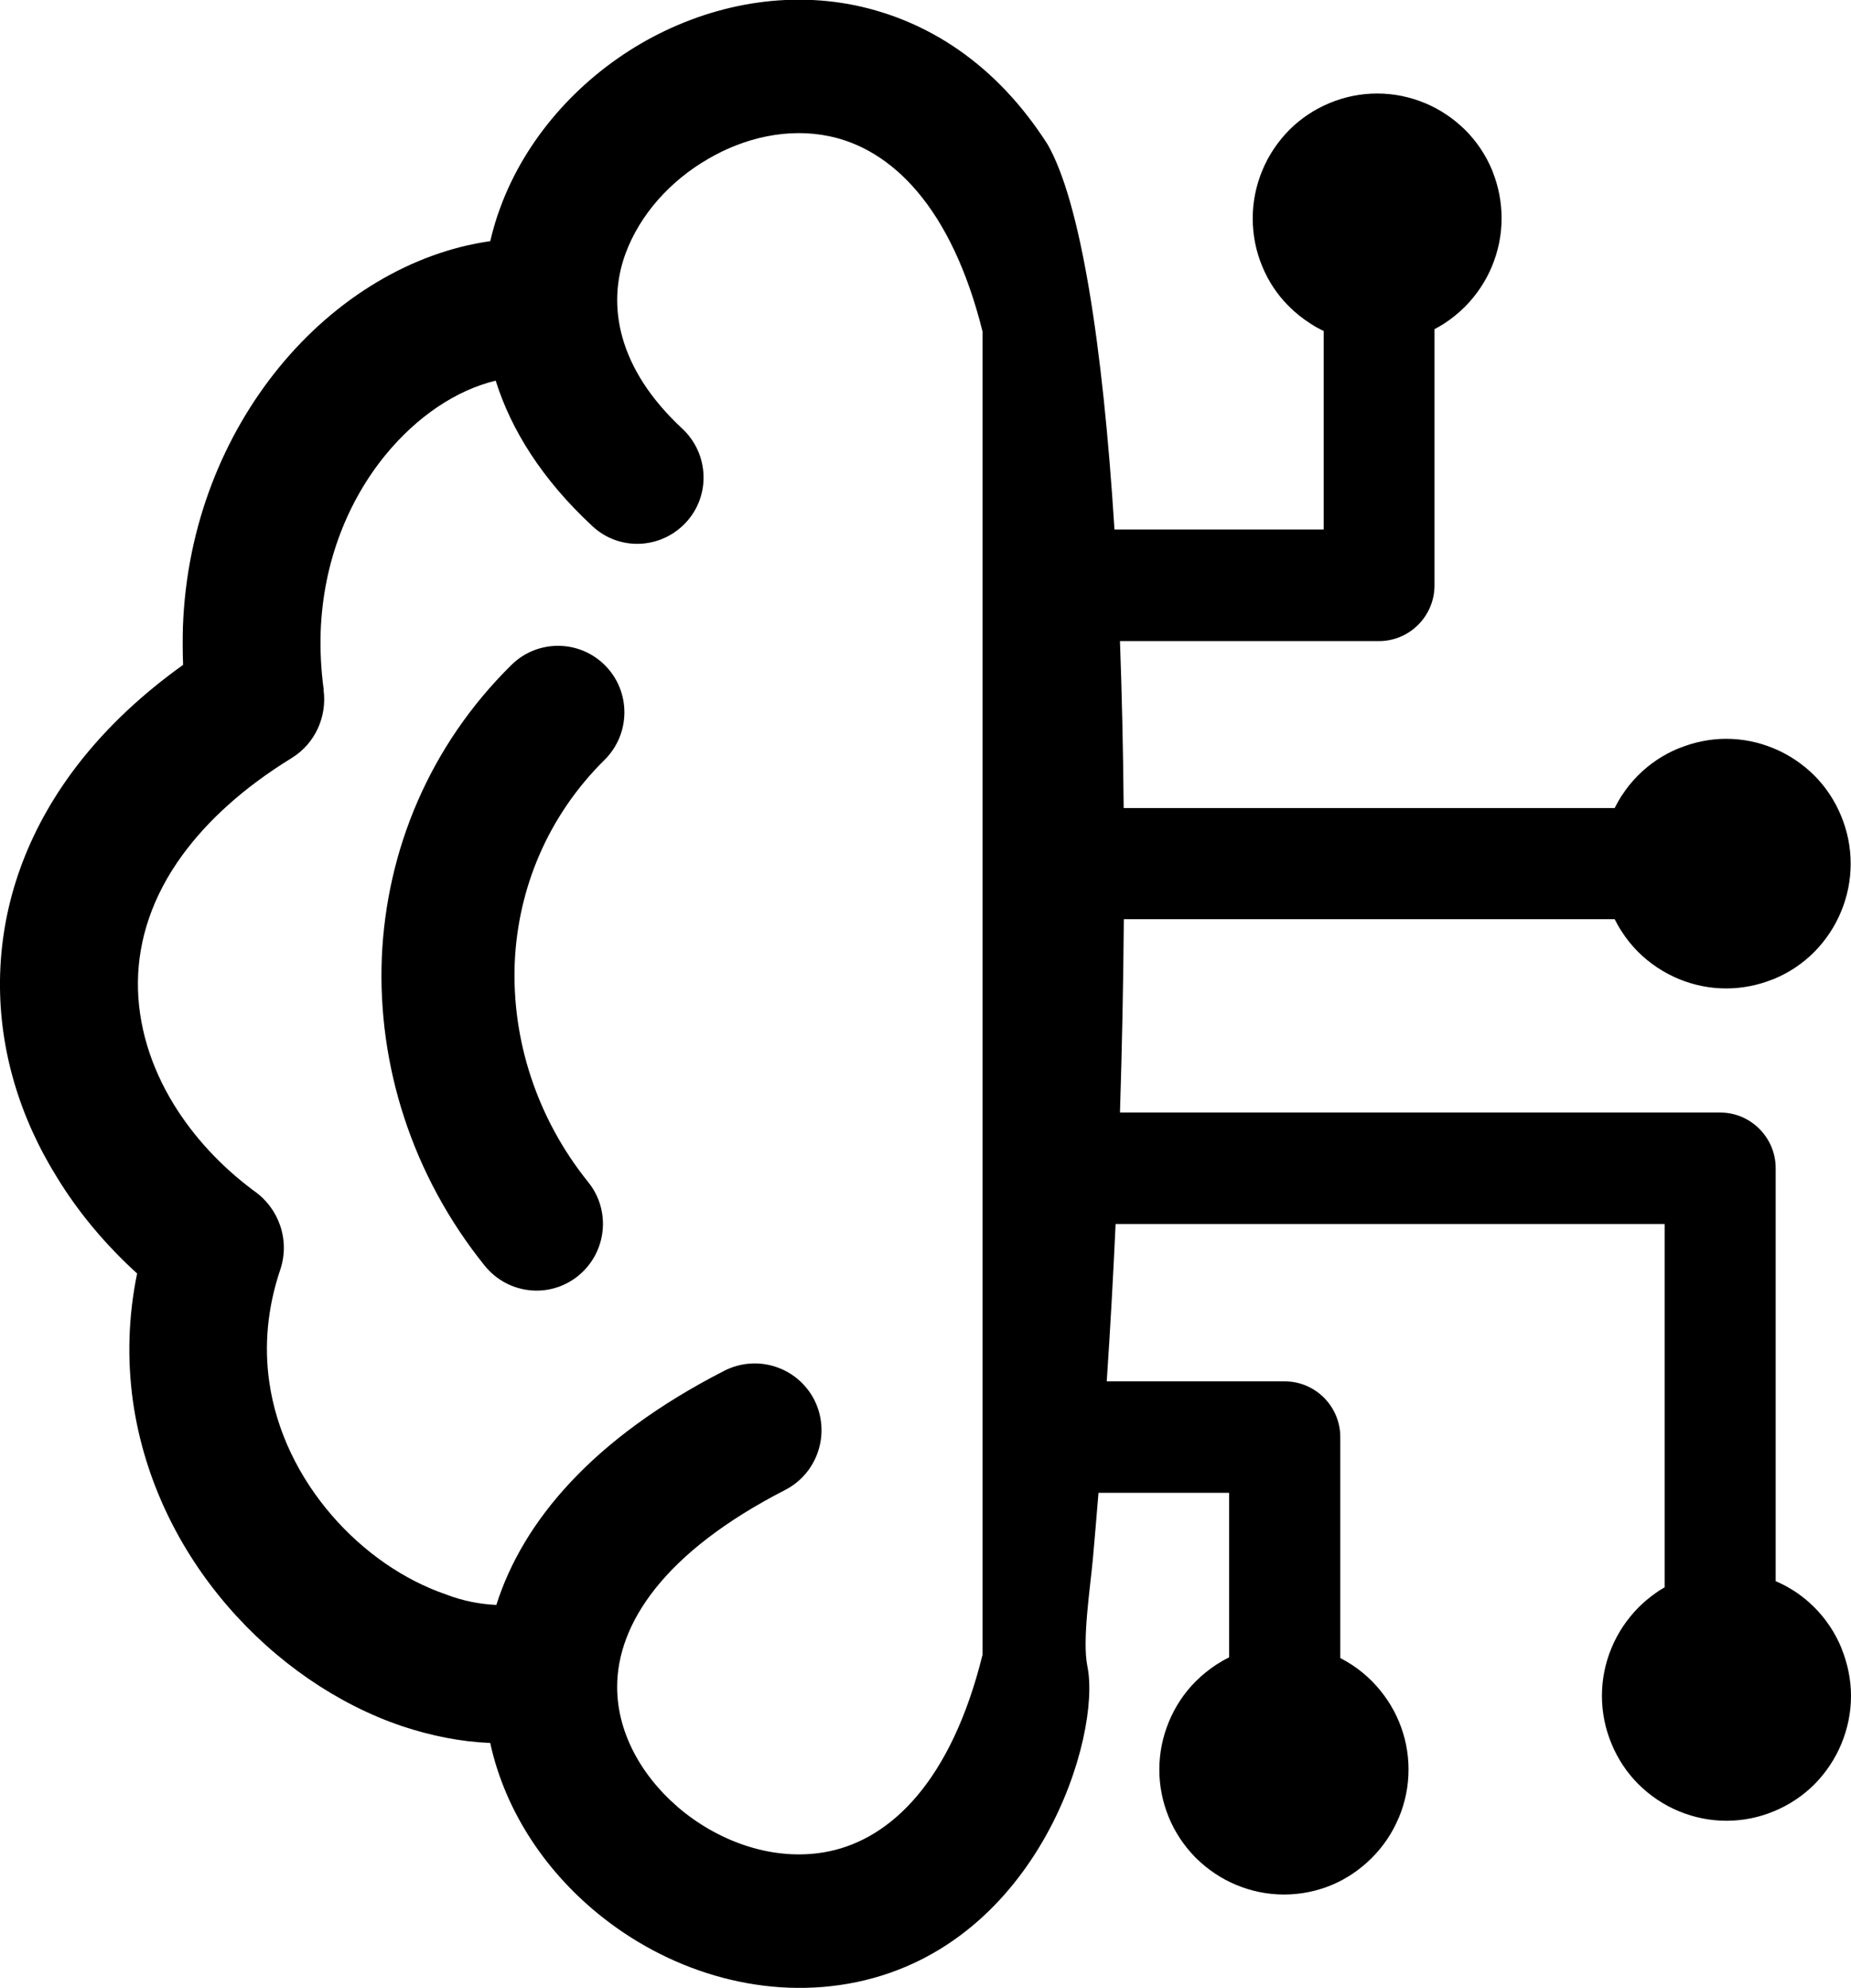 <?xml version="1.0" encoding="UTF-8"?>
<svg xmlns="http://www.w3.org/2000/svg" width="68" height="73" viewBox="0 0 68 73" fill="none">
  <path d="M38.483 5.299C39.686 7.39 40.51 12.577 40.942 19.444H48.628V12.155C48.462 12.078 48.302 11.989 48.148 11.887C47.858 11.703 47.591 11.489 47.36 11.258L47.33 11.228C46.921 10.818 46.595 10.325 46.37 9.779C46.145 9.238 46.021 8.644 46.021 8.02C46.021 7.402 46.145 6.814 46.37 6.268C46.601 5.703 46.945 5.198 47.36 4.776C47.781 4.355 48.284 4.016 48.847 3.784C49.386 3.559 49.979 3.434 50.595 3.434C51.212 3.434 51.798 3.559 52.344 3.784C52.907 4.016 53.41 4.361 53.831 4.776C54.252 5.198 54.59 5.703 54.821 6.262L54.833 6.297C55.046 6.832 55.164 7.414 55.164 8.014C55.164 8.632 55.04 9.22 54.815 9.767C54.584 10.331 54.24 10.836 53.825 11.258L53.789 11.293C53.582 11.495 53.351 11.685 53.108 11.846C52.978 11.935 52.841 12.012 52.699 12.089V21.5C52.699 22.064 52.468 22.575 52.101 22.943C51.733 23.311 51.224 23.543 50.661 23.543H41.144C41.215 25.498 41.262 27.553 41.28 29.674H59.318C59.395 29.52 59.478 29.371 59.567 29.229L59.591 29.199C59.763 28.931 59.964 28.688 60.178 28.474C60.598 28.052 61.102 27.714 61.665 27.482L61.701 27.47C62.234 27.256 62.815 27.131 63.413 27.131C64.029 27.131 64.616 27.256 65.161 27.482C65.724 27.714 66.228 28.058 66.649 28.474C67.07 28.896 67.407 29.401 67.638 29.965C67.864 30.512 67.988 31.1 67.988 31.718C67.988 32.336 67.864 32.924 67.638 33.47C67.407 34.035 67.064 34.54 66.649 34.961C66.228 35.383 65.724 35.722 65.161 35.953L65.126 35.965C64.593 36.179 64.012 36.298 63.413 36.298C62.797 36.298 62.204 36.173 61.665 35.947C61.108 35.716 60.604 35.377 60.178 34.955C59.953 34.73 59.751 34.48 59.573 34.201C59.478 34.058 59.395 33.91 59.318 33.755H41.286C41.268 36.072 41.221 38.443 41.144 40.855H63.194C63.757 40.855 64.266 41.086 64.634 41.455C65.001 41.823 65.233 42.334 65.233 42.898V58.065C65.428 58.148 65.612 58.243 65.79 58.35C66.109 58.54 66.4 58.772 66.661 59.033C67.081 59.455 67.419 59.96 67.65 60.524L67.662 60.56C67.875 61.095 68 61.677 68 62.277C68 62.895 67.875 63.483 67.65 64.029C67.419 64.594 67.075 65.099 66.661 65.521C66.24 65.942 65.736 66.281 65.173 66.513C64.634 66.739 64.041 66.863 63.425 66.863C62.809 66.863 62.222 66.739 61.677 66.513C61.114 66.281 60.61 65.936 60.19 65.521C59.769 65.099 59.431 64.594 59.2 64.029C58.975 63.489 58.85 62.895 58.85 62.277C58.85 61.659 58.975 61.065 59.2 60.524C59.431 59.96 59.775 59.455 60.19 59.033C60.379 58.843 60.593 58.665 60.818 58.505C60.924 58.427 61.037 58.356 61.155 58.291V44.948H40.984C40.895 46.873 40.788 48.803 40.658 50.728H47.2C47.763 50.728 48.273 50.96 48.64 51.328C49.007 51.697 49.238 52.207 49.238 52.772V60.887C49.386 60.964 49.523 61.047 49.665 61.136C49.938 61.315 50.181 61.517 50.4 61.736L50.435 61.772C50.838 62.188 51.17 62.681 51.395 63.227C51.621 63.768 51.745 64.362 51.745 64.98C51.745 65.598 51.621 66.192 51.395 66.733L51.378 66.768C51.147 67.321 50.809 67.814 50.4 68.224L50.37 68.253C49.955 68.663 49.464 68.996 48.924 69.222C48.385 69.448 47.786 69.572 47.17 69.572C46.554 69.572 45.967 69.448 45.422 69.222C44.859 68.99 44.355 68.645 43.935 68.23L43.899 68.194C43.496 67.778 43.164 67.285 42.939 66.739C42.714 66.192 42.59 65.604 42.59 64.986C42.59 64.368 42.714 63.78 42.939 63.233C43.17 62.669 43.508 62.164 43.929 61.742C44.16 61.511 44.421 61.303 44.693 61.124C44.841 61.029 44.995 60.94 45.155 60.863V54.821H40.355C40.29 55.635 40.219 56.449 40.148 57.257C40.053 58.303 39.751 60.233 39.947 61.19C40.468 63.727 38.187 71.378 31.478 72.786C28.172 73.475 24.753 72.459 22.175 70.44C20.113 68.83 18.566 66.566 18.009 64.006C16.93 63.964 15.834 63.744 14.767 63.388C12.409 62.592 10.139 61.041 8.367 58.986C6.584 56.924 5.292 54.334 4.883 51.453C4.675 49.95 4.705 48.382 5.037 46.766C3.881 45.714 2.886 44.532 2.098 43.243C0.723 41.039 -0.03 38.556 -0 36.001C0.029 33.429 0.847 30.821 2.619 28.397C3.65 26.989 5.007 25.646 6.726 24.416C6.708 23.947 6.708 23.478 6.72 23.015C6.856 19.26 8.237 15.957 10.252 13.492C12.338 10.937 15.129 9.268 17.997 8.858H18.009C18.11 8.436 18.228 8.02 18.382 7.616C19.306 5.103 21.209 2.964 23.538 1.604C25.884 0.238 28.699 -0.368 31.443 0.202C34.08 0.76 36.593 2.341 38.483 5.299ZM18.234 58.938C19.206 55.873 21.772 52.813 26.613 50.336C27.822 49.724 29.292 50.199 29.914 51.405C30.524 52.617 30.05 54.091 28.847 54.714C24.361 57.014 22.672 59.651 22.672 61.95C22.672 63.744 23.692 65.42 25.173 66.584C26.678 67.754 28.622 68.366 30.459 67.986C32.746 67.511 34.951 65.39 36.095 60.768V12.173C34.951 7.586 32.746 5.477 30.465 5.002C28.96 4.687 27.36 5.044 25.997 5.846C24.616 6.648 23.508 7.883 22.981 9.309C22.281 11.21 22.696 13.545 25.067 15.743C26.05 16.664 26.115 18.203 25.197 19.189C24.278 20.175 22.744 20.24 21.76 19.319C19.917 17.608 18.779 15.791 18.21 13.979C16.758 14.329 15.324 15.291 14.163 16.705C12.806 18.363 11.875 20.608 11.781 23.187C11.757 23.87 11.793 24.595 11.893 25.337H11.887C12.018 26.3 11.591 27.298 10.714 27.838C8.936 28.931 7.627 30.137 6.708 31.391C5.594 32.912 5.084 34.51 5.067 36.048C5.049 37.611 5.529 39.167 6.388 40.563C7.117 41.746 8.112 42.827 9.327 43.73C10.24 44.36 10.666 45.536 10.293 46.635C9.813 48.061 9.707 49.445 9.89 50.734C10.151 52.588 11.01 54.281 12.184 55.641C13.363 57.008 14.856 58.029 16.385 58.552C17.001 58.79 17.624 58.909 18.234 58.938ZM18.791 24.416C19.751 23.472 21.292 23.484 22.24 24.446C23.182 25.409 23.17 26.953 22.21 27.904C20.118 29.971 19.028 32.633 18.91 35.353C18.797 38.157 19.704 41.045 21.612 43.415C22.459 44.467 22.287 46.005 21.238 46.855C20.189 47.704 18.655 47.532 17.807 46.48C15.135 43.16 13.867 39.12 14.027 35.157C14.198 31.225 15.775 27.387 18.791 24.416Z" fill="black"></path>
</svg>
